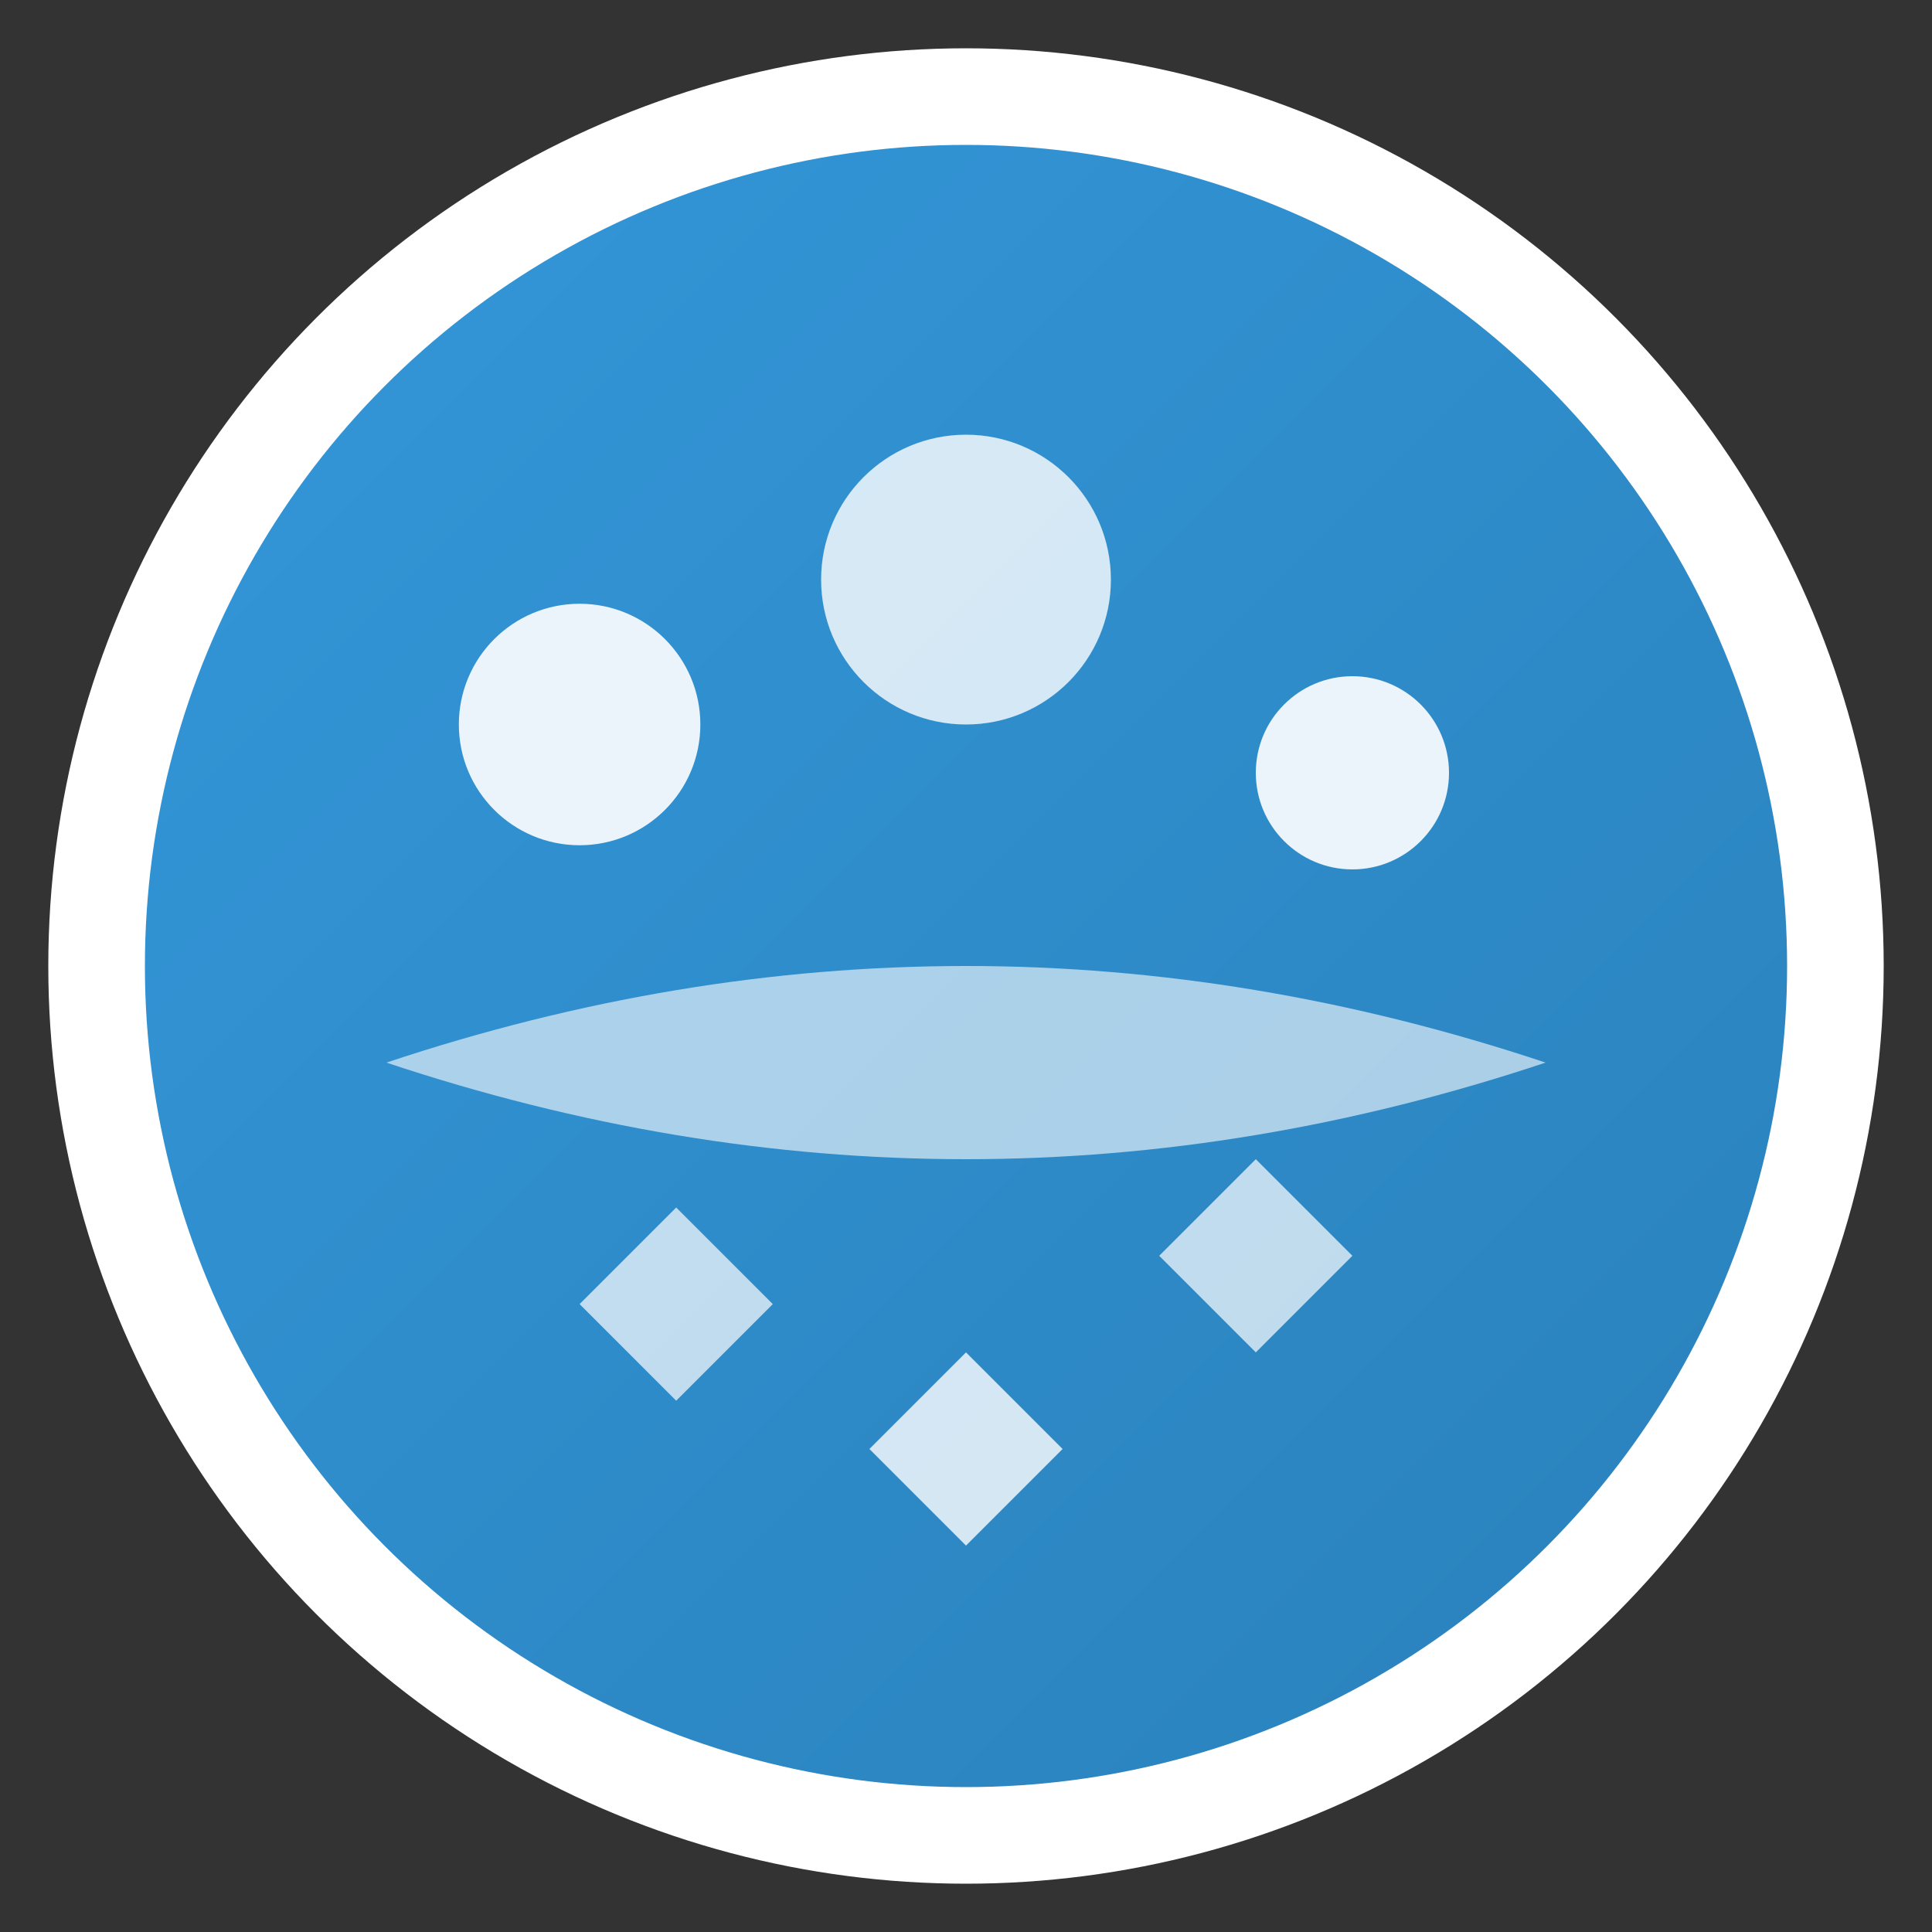 <svg width="40" height="40" viewBox="0 0 40 40" fill="none" xmlns="http://www.w3.org/2000/svg">
  <rect x="0" y="0" width="40" height="40" fill="#333333" stroke="none"/>
  <defs>
    <linearGradient id="logoGradient" x1="0%" y1="0%" x2="100%" y2="100%">
      <stop offset="0%" style="stop-color:#3498db;stop-opacity:1" />
      <stop offset="100%" style="stop-color:#2980b9;stop-opacity:1" />
    </linearGradient>
  </defs>
  
  <!-- Background circle -->
  <circle cx="20" cy="20" r="18" fill="url(#logoGradient)" stroke="#fff" stroke-width="2"/>
  
  <!-- Water drops representing cleaning -->
  <circle cx="12" cy="15" r="2.5" fill="#fff" opacity="0.9"/>
  <circle cx="20" cy="12" r="3" fill="#fff" opacity="0.8"/>
  <circle cx="28" cy="16" r="2" fill="#fff" opacity="0.9"/>
  
  <!-- Sparkle elements -->
  <path d="M14 25 L16 27 L14 29 L12 27 Z" fill="#fff" opacity="0.7"/>
  <path d="M26 24 L28 26 L26 28 L24 26 Z" fill="#fff" opacity="0.7"/>
  <path d="M20 28 L22 30 L20 32 L18 30 Z" fill="#fff" opacity="0.8"/>
  
  <!-- Central cleaning brush/wave -->
  <path d="M8 22 Q20 18 32 22 Q20 26 8 22" fill="#fff" opacity="0.6"/>
</svg>
